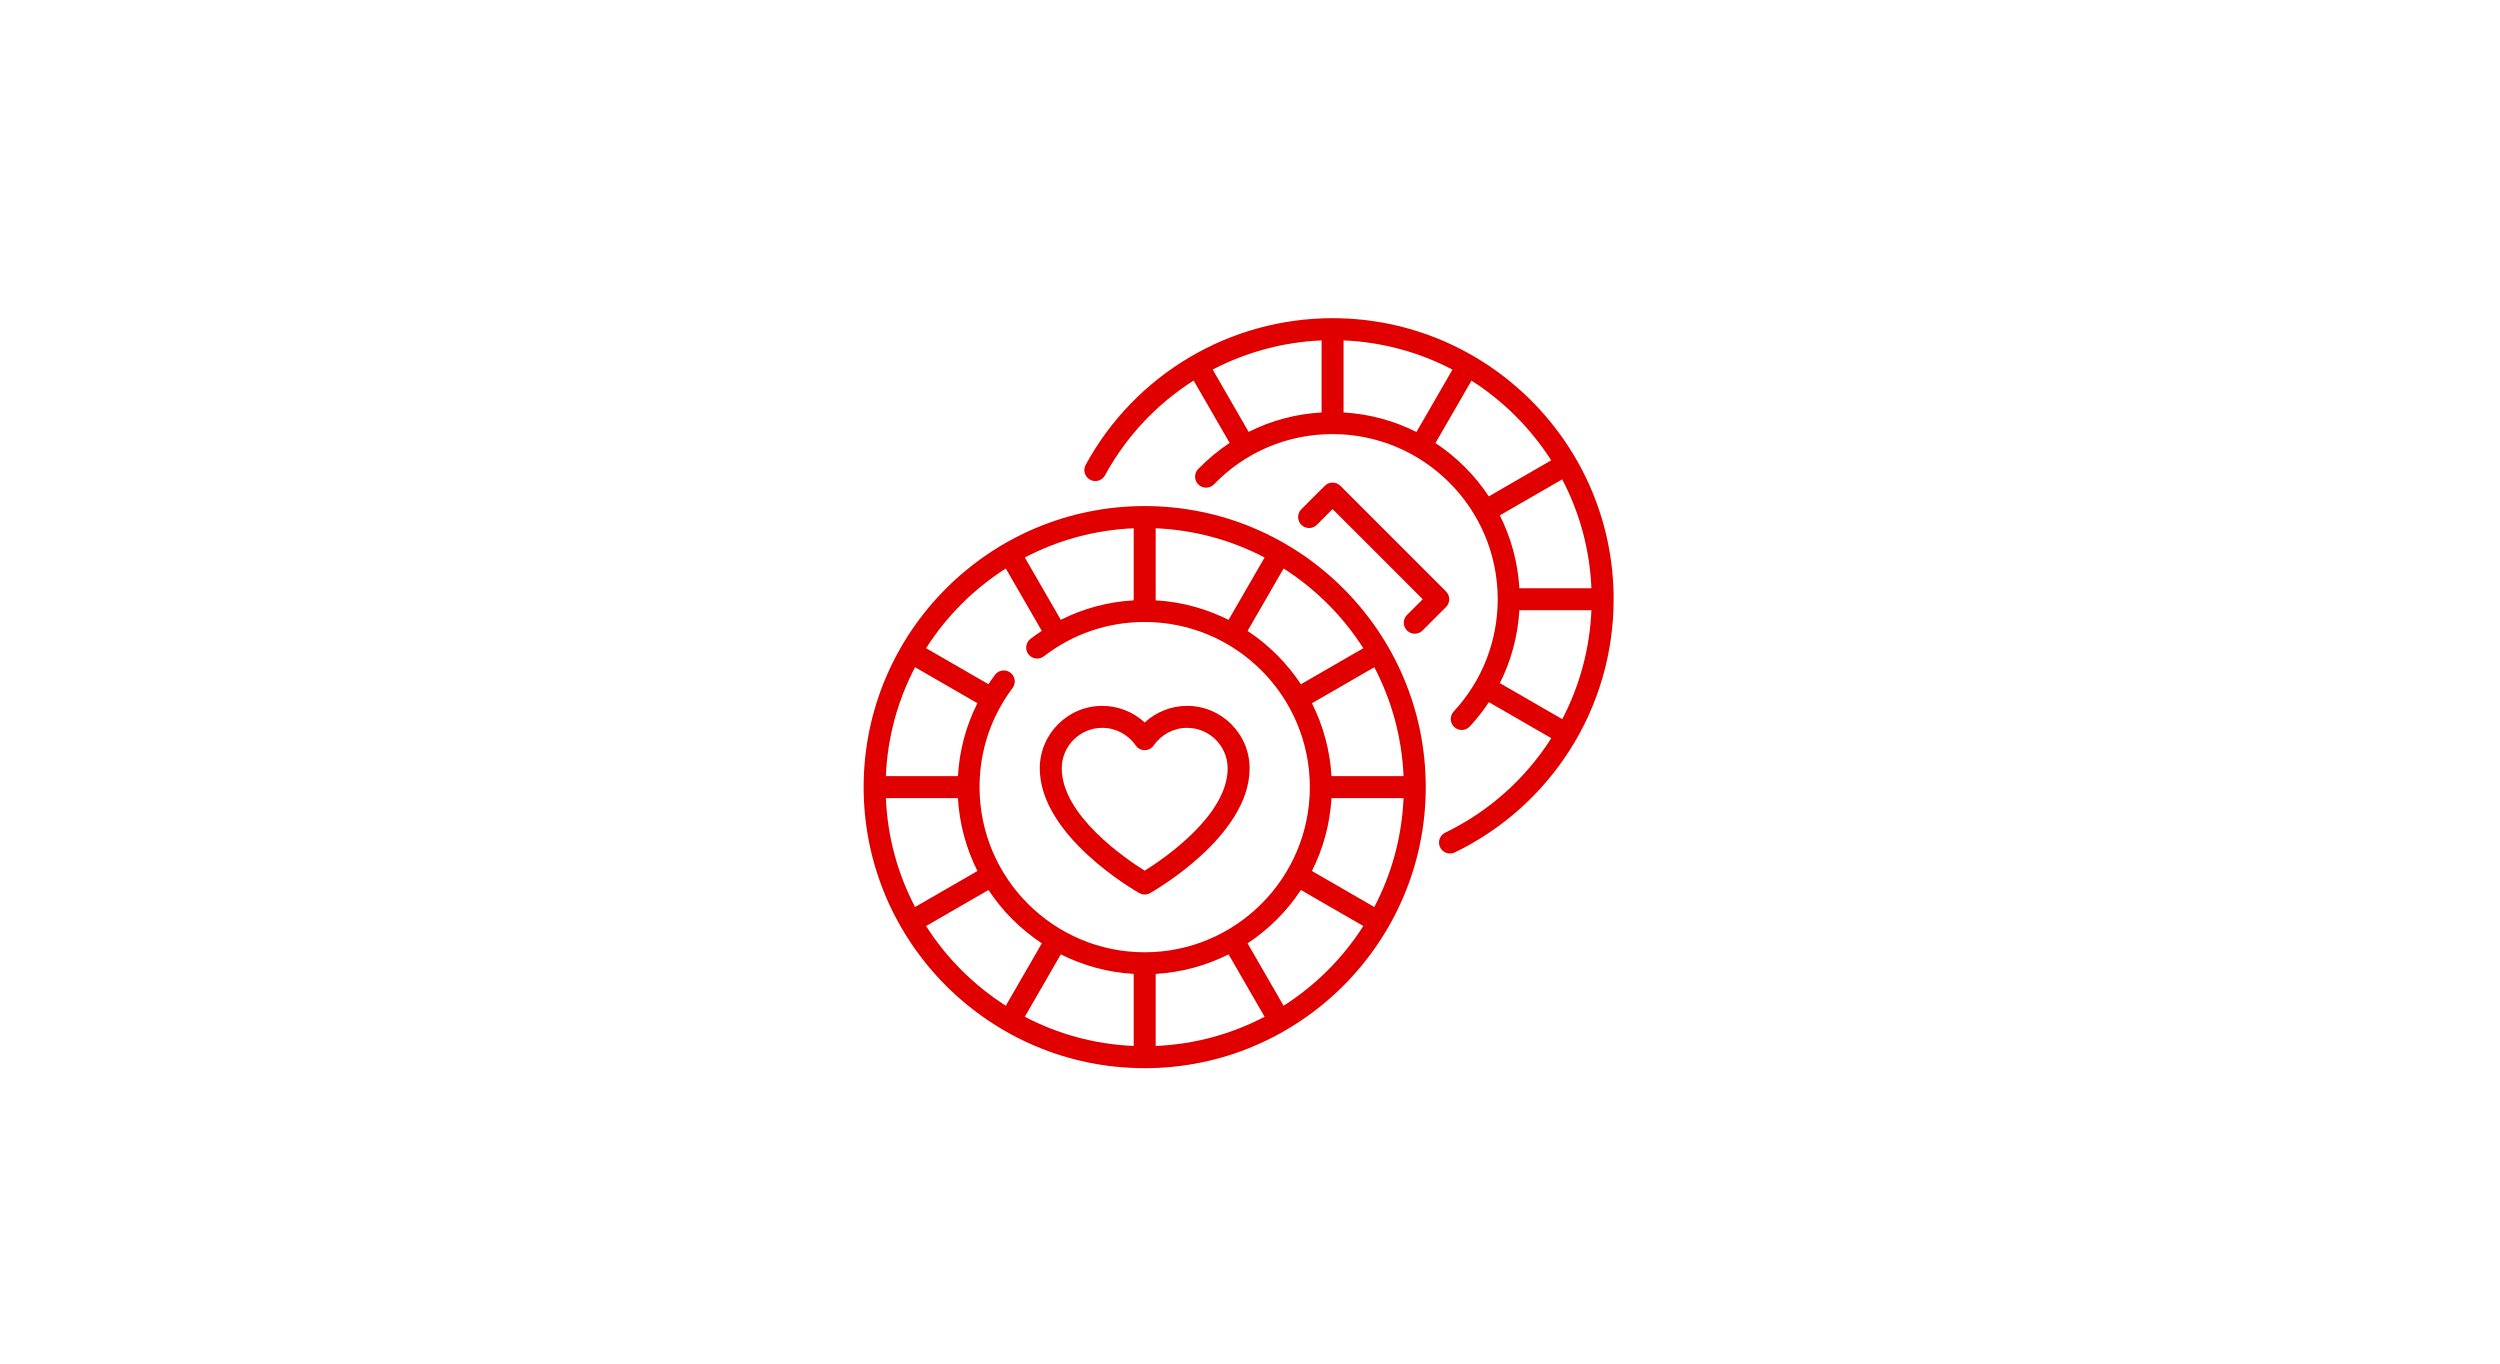 <?xml version="1.0" encoding="UTF-8"?> <svg xmlns="http://www.w3.org/2000/svg" width="110" height="60" viewBox="0 0 110 60" fill="none"><path d="M50.367 22.267C43.548 22.267 38 27.814 38 34.633C38 41.452 43.548 47 50.367 47C57.186 47 62.733 41.452 62.733 34.633C62.733 27.814 57.186 22.267 50.367 22.267ZM59.986 28.521L57.24 30.107C56.625 29.175 55.825 28.375 54.893 27.76L56.478 25.014C57.888 25.913 59.087 27.112 59.986 28.521ZM61.756 34.15H58.586C58.519 33.003 58.216 31.918 57.725 30.943L60.47 29.358C61.227 30.802 61.683 32.427 61.756 34.15ZM58.586 35.117H61.756C61.683 36.84 61.227 38.465 60.47 39.908L57.725 38.324C58.216 37.349 58.519 36.264 58.586 35.117ZM46.675 27.272L45.092 24.53C46.536 23.773 48.161 23.317 49.883 23.244V26.415C48.754 26.48 47.67 26.77 46.675 27.272ZM50.85 23.244C52.573 23.317 54.198 23.773 55.642 24.53L54.057 27.275C53.082 26.784 51.997 26.481 50.85 26.415V23.244ZM44.255 25.014L45.838 27.757C45.669 27.869 45.503 27.986 45.341 28.112C45.129 28.275 45.09 28.578 45.253 28.79C45.416 29.001 45.72 29.04 45.931 28.877C47.212 27.889 48.745 27.367 50.367 27.367C54.373 27.367 57.633 30.627 57.633 34.633C57.633 38.64 54.373 41.9 50.367 41.9C46.36 41.9 43.1 38.64 43.1 34.633C43.1 33.046 43.602 31.538 44.553 30.273C44.713 30.06 44.67 29.757 44.457 29.596C44.243 29.436 43.94 29.479 43.78 29.692C43.679 29.827 43.583 29.966 43.491 30.105L40.748 28.521C41.646 27.112 42.846 25.913 44.255 25.014ZM49.883 42.852V46.022C48.16 45.95 46.535 45.494 45.092 44.737L46.676 41.992C47.651 42.483 48.736 42.785 49.883 42.852ZM50.85 42.852C51.997 42.785 53.082 42.483 54.057 41.992L55.642 44.737C54.198 45.494 52.573 45.95 50.85 46.022V42.852ZM38.978 35.117H42.148C42.215 36.264 42.517 37.349 43.008 38.324L40.263 39.908C39.506 38.465 39.05 36.84 38.978 35.117ZM40.263 29.358L43.006 30.942C42.504 31.937 42.214 33.022 42.149 34.15H38.978C39.05 32.427 39.506 30.802 40.263 29.358ZM40.748 40.745L43.493 39.16C44.109 40.092 44.908 40.891 45.84 41.507L44.255 44.252C42.846 43.354 41.646 42.154 40.748 40.745ZM56.478 44.252L54.893 41.507C55.825 40.891 56.625 40.092 57.24 39.16L59.986 40.745C59.087 42.154 57.888 43.354 56.478 44.252Z" fill="#E00000"></path><path d="M50.129 39.296C50.203 39.338 50.285 39.358 50.367 39.358C50.449 39.358 50.531 39.338 50.604 39.296C50.783 39.195 54.983 36.789 54.983 33.808C54.983 32.292 53.75 31.058 52.233 31.058C51.535 31.058 50.87 31.325 50.367 31.79C49.864 31.325 49.199 31.058 48.5 31.058C46.984 31.058 45.75 32.292 45.75 33.808C45.75 36.789 49.95 39.195 50.129 39.296ZM48.5 32.025C49.086 32.025 49.635 32.314 49.969 32.798C50.059 32.929 50.208 33.007 50.367 33.007C50.526 33.007 50.674 32.929 50.765 32.798C51.098 32.314 51.648 32.025 52.233 32.025C53.217 32.025 54.017 32.825 54.017 33.808C54.017 35.872 51.212 37.782 50.367 38.31C49.522 37.782 46.717 35.872 46.717 33.808C46.717 32.825 47.517 32.025 48.5 32.025Z" fill="#E00000"></path><path d="M58.633 14C54.104 14 49.941 16.472 47.77 20.452C47.642 20.686 47.729 20.98 47.963 21.108C48.197 21.236 48.491 21.149 48.619 20.915C49.563 19.184 50.916 17.764 52.52 16.744L54.104 19.488C53.608 19.816 53.144 20.2 52.72 20.638C52.534 20.83 52.539 21.136 52.73 21.321C52.922 21.507 53.228 21.502 53.414 21.311C54.795 19.885 56.649 19.1 58.633 19.1C62.64 19.1 65.9 22.36 65.9 26.367C65.9 28.205 65.212 29.96 63.962 31.307C63.781 31.503 63.792 31.808 63.988 31.99C64.081 32.076 64.199 32.119 64.317 32.119C64.446 32.119 64.576 32.067 64.671 31.964C64.982 31.629 65.262 31.271 65.51 30.895L68.256 32.48C68.251 32.488 68.247 32.496 68.242 32.504C67.1 34.287 65.492 35.716 63.59 36.636C63.349 36.752 63.248 37.041 63.365 37.281C63.448 37.454 63.621 37.554 63.8 37.554C63.871 37.554 63.943 37.539 64.01 37.506C66.073 36.508 67.818 34.959 69.056 33.025C70.328 31.039 71 28.736 71 26.367C71 19.548 65.452 14 58.633 14V14ZM66.852 25.883C66.785 24.736 66.483 23.651 65.992 22.676L68.737 21.092C69.494 22.536 69.95 24.161 70.022 25.883H66.852V25.883ZM59.117 14.978C60.839 15.05 62.464 15.506 63.908 16.263L62.324 19.008C61.349 18.517 60.264 18.215 59.117 18.148V14.978H59.117ZM53.358 16.262C54.82 15.498 56.452 15.05 58.15 14.978V18.148C57.017 18.212 55.93 18.505 54.94 19.003L53.358 16.262ZM63.16 19.493L64.745 16.748C66.154 17.646 67.354 18.846 68.252 20.255L65.507 21.84C64.891 20.908 64.092 20.109 63.16 19.493ZM65.994 30.058C66.493 29.065 66.787 27.976 66.852 26.85H70.022C69.951 28.531 69.513 30.163 68.739 31.643L65.994 30.058Z" fill="#E00000"></path><path d="M61.908 27.742C62.002 27.836 62.126 27.884 62.25 27.884C62.374 27.884 62.497 27.836 62.592 27.742L63.625 26.709C63.716 26.618 63.767 26.495 63.767 26.367C63.767 26.239 63.716 26.116 63.625 26.025L58.975 21.375C58.884 21.284 58.761 21.233 58.633 21.233C58.505 21.233 58.382 21.284 58.291 21.375L57.258 22.408C57.069 22.597 57.069 22.903 57.258 23.092C57.447 23.281 57.753 23.281 57.942 23.092L58.633 22.4L62.6 26.367L61.908 27.058C61.719 27.247 61.719 27.553 61.908 27.742Z" fill="#E00000"></path></svg> 